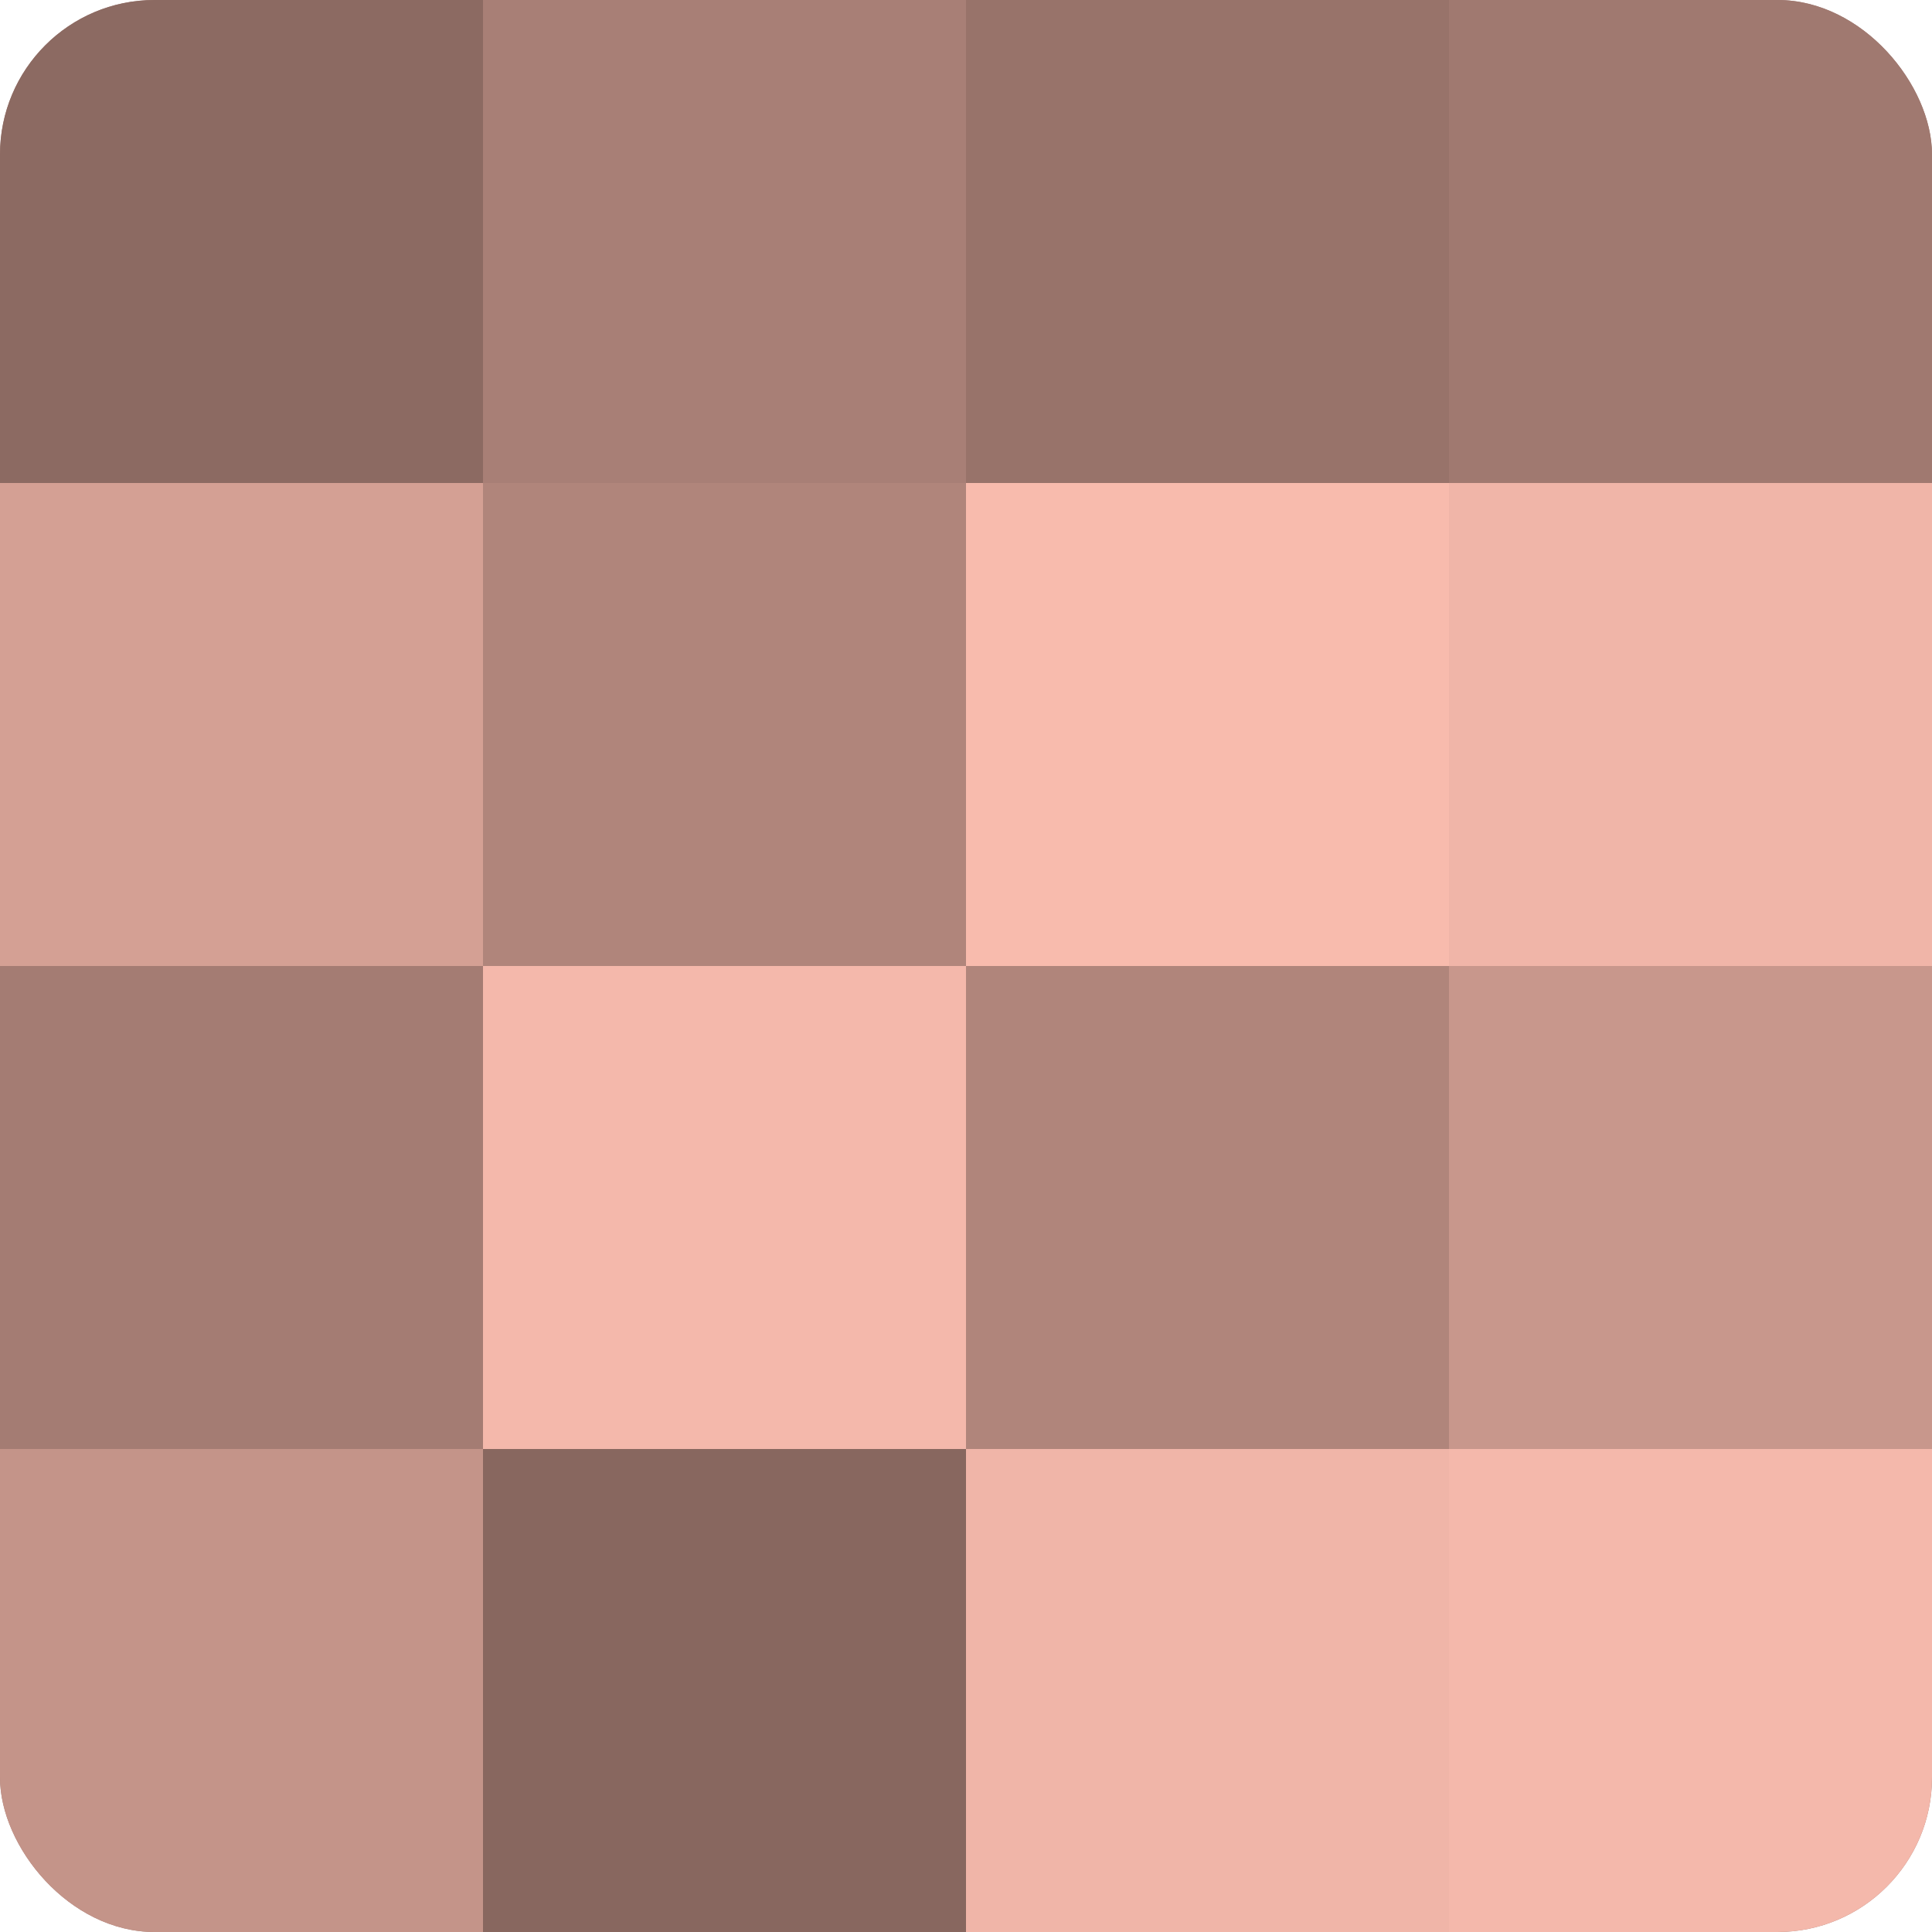 <?xml version="1.0" encoding="UTF-8"?>
<svg xmlns="http://www.w3.org/2000/svg" width="60" height="60" viewBox="0 0 100 100" preserveAspectRatio="xMidYMid meet"><defs><clipPath id="c" width="100" height="100"><rect width="100" height="100" rx="8" ry="8"/></clipPath></defs><g clip-path="url(#c)"><rect width="100" height="100" fill="#a07970"/><rect width="25" height="25" fill="#8c6a62"/><rect y="25" width="25" height="25" fill="#d4a094"/><rect y="50" width="25" height="25" fill="#a47c73"/><rect y="75" width="25" height="25" fill="#c49489"/><rect x="25" width="25" height="25" fill="#a87f76"/><rect x="25" y="25" width="25" height="25" fill="#b0857b"/><rect x="25" y="50" width="25" height="25" fill="#f4b8ab"/><rect x="25" y="75" width="25" height="25" fill="#88675f"/><rect x="50" width="25" height="25" fill="#98736a"/><rect x="50" y="25" width="25" height="25" fill="#f8bbad"/><rect x="50" y="50" width="25" height="25" fill="#b0857b"/><rect x="50" y="75" width="25" height="25" fill="#f0b5a8"/><rect x="75" width="25" height="25" fill="#a07970"/><rect x="75" y="25" width="25" height="25" fill="#f0b5a8"/><rect x="75" y="50" width="25" height="25" fill="#c8978c"/><rect x="75" y="75" width="25" height="25" fill="#f4b8ab"/></g></svg>
